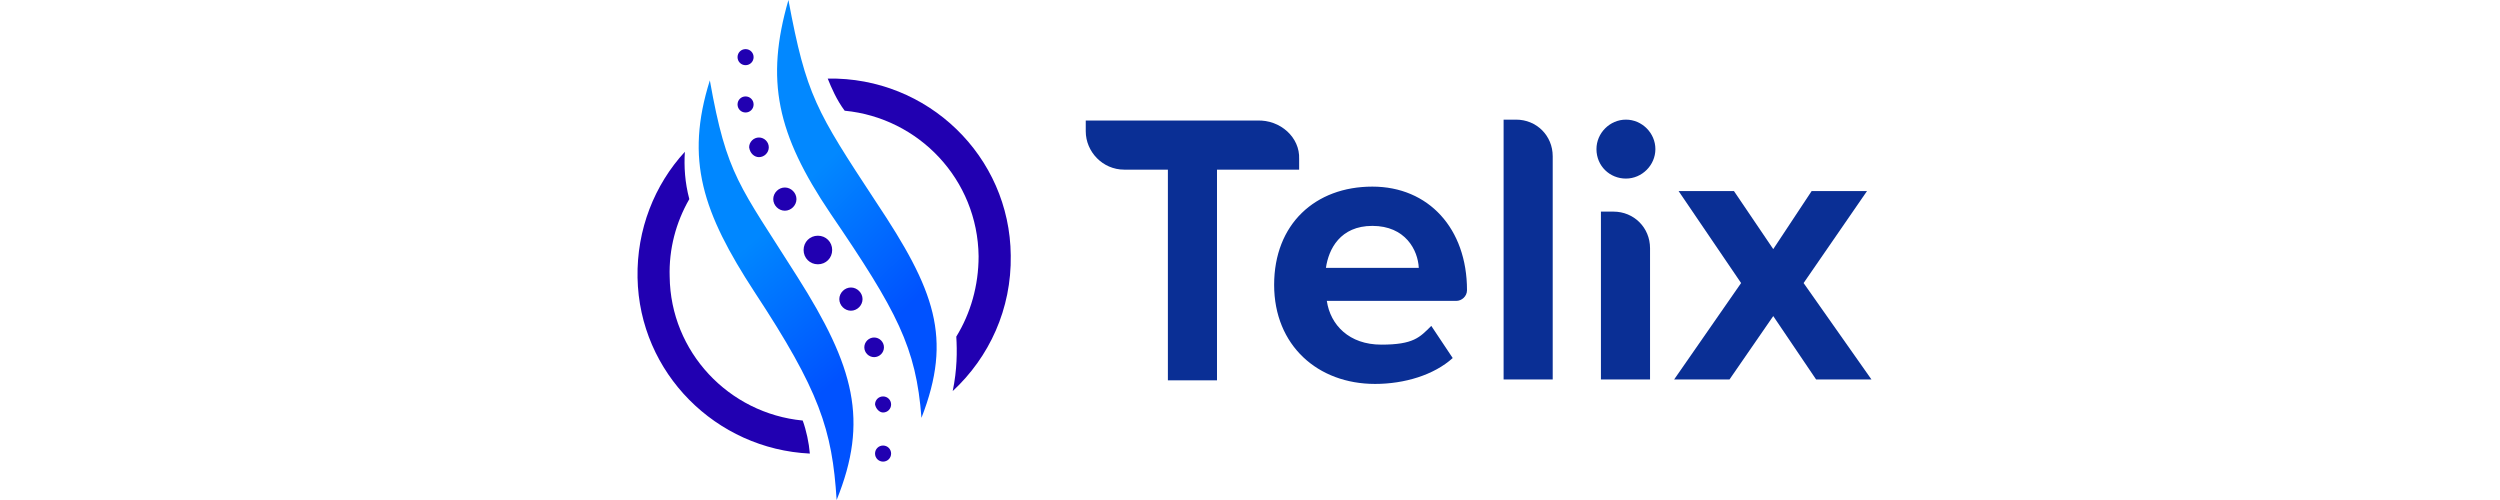 <?xml version="1.0" encoding="utf-8"?>
<svg xmlns="http://www.w3.org/2000/svg" fill="none" viewBox="0 0 200 40" height="40" width="200">
<path fill="#2100B1" d="M53.574 22.143C53.503 19.929 54.074 17.786 55.145 15.929C54.788 14.571 54.717 13.357 54.788 12.143C52.36 14.786 50.931 18.357 51.003 22.214C51.145 29.857 57.288 35.929 64.788 36.286C64.717 35.429 64.503 34.429 64.217 33.643C58.288 33.071 53.645 28.143 53.574 22.143Z"/>
<path fill="#2100B1" d="M66.217 6.286C66.503 7 66.931 8 67.574 8.857C73.503 9.429 78.217 14.357 78.288 20.5C78.288 22.857 77.645 25.071 76.503 26.929C76.574 28.071 76.574 29.571 76.217 31.286C79.145 28.571 80.931 24.714 80.86 20.429C80.788 12.5 74.217 6.143 66.217 6.286Z"/>
<path fill="url(#paint0_linear_82_2)" d="M63.074 0C61.217 6.429 62.145 10.714 66.431 17.071C71.788 24.929 73.288 27.786 73.717 33.429C76.217 27 74.788 23.214 70.074 16.143C65.288 8.857 64.503 7.643 63.074 0Z"/>
<path fill="url(#paint1_linear_82_2)" d="M56.788 6.429C54.788 12.786 56.217 17 60.36 23.357C65.574 31.286 66.574 34.357 66.931 40C69.503 33.643 68.36 29.357 63.788 22.143C59.145 14.786 58.145 14.071 56.788 6.429Z"/>
<path fill="#2100B1" d="M65.431 21.143C66.074 21.143 66.574 20.643 66.574 20C66.574 19.357 66.074 18.857 65.431 18.857C64.788 18.857 64.288 19.357 64.288 20C64.288 20.643 64.788 21.143 65.431 21.143Z"/>
<path fill="#2100B1" d="M62.788 16.857C63.288 16.857 63.717 16.429 63.717 15.929C63.717 15.429 63.288 15 62.788 15C62.288 15 61.86 15.429 61.86 15.929C61.86 16.429 62.288 16.857 62.788 16.857Z"/>
<path fill="#2100B1" d="M68.074 24.857C68.574 24.857 69.003 24.429 69.003 23.929C69.003 23.429 68.574 23 68.074 23C67.574 23 67.145 23.429 67.145 23.929C67.145 24.429 67.574 24.857 68.074 24.857Z"/>
<path fill="#2100B1" d="M60.717 12.571C61.145 12.571 61.503 12.214 61.503 11.786C61.503 11.357 61.145 11 60.717 11C60.288 11 59.931 11.357 59.931 11.786C60.003 12.286 60.36 12.571 60.717 12.571Z"/>
<path fill="#2100B1" d="M69.931 28.571C70.36 28.571 70.717 28.214 70.717 27.786C70.717 27.357 70.36 27 69.931 27C69.503 27 69.145 27.357 69.145 27.786C69.145 28.214 69.503 28.571 69.931 28.571Z"/>
<path fill="#2100B1" d="M59.645 9C60.003 9 60.288 8.714 60.288 8.357C60.288 8 60.003 7.714 59.645 7.714C59.288 7.714 59.003 8 59.003 8.357C59.003 8.714 59.288 9 59.645 9Z"/>
<path fill="#2100B1" d="M59.645 5.214C60.003 5.214 60.288 4.929 60.288 4.571C60.288 4.214 60.003 3.929 59.645 3.929C59.288 3.929 59.003 4.214 59.003 4.571C59.003 4.929 59.288 5.214 59.645 5.214Z"/>
<path fill="#2100B1" d="M70.645 33C71.003 33 71.288 32.714 71.288 32.357C71.288 32 71.003 31.714 70.645 31.714C70.288 31.714 70.003 32 70.003 32.357C70.074 32.714 70.36 33 70.645 33Z"/>
<path fill="#2100B1" d="M70.645 36.929C71.003 36.929 71.288 36.643 71.288 36.286C71.288 35.929 71.003 35.643 70.645 35.643C70.288 35.643 70.003 35.929 70.003 36.286C70.003 36.643 70.288 36.929 70.645 36.929Z"/>
<path fill="#0A2F95" d="M109.788 14.929C114.288 14.929 117.36 18.286 117.36 23.214C117.36 23.714 116.931 24.071 116.503 24.071H106.145C106.431 26 107.931 27.571 110.503 27.571C113.074 27.571 113.574 27 114.503 26.071L116.217 28.643C114.717 30 112.36 30.714 110.003 30.714C105.431 30.714 101.931 27.643 101.931 22.786C101.931 17.929 105.217 14.929 109.788 14.929ZM106.074 21.429H113.503C113.431 20 112.431 18.071 109.788 18.071C107.217 18.071 106.288 19.929 106.074 21.429Z"/>
<path fill="#0A2F95" d="M120.217 9.571H121.288C122.931 9.571 124.217 10.857 124.217 12.5V30.357H120.288V9.571H120.217Z"/>
<path fill="#0A2F95" d="M103.931 12.714V13.571H97.36V30.429H93.431V13.571H89.931C88.217 13.571 86.86 12.143 86.86 10.5V9.643H100.574C102.431 9.571 104.003 11 103.931 12.714Z"/>
<path fill="#0A2F95" d="M127.717 11.929C127.717 10.643 128.788 9.571 130.074 9.571C131.36 9.571 132.431 10.643 132.431 11.929C132.431 13.214 131.36 14.286 130.074 14.286C128.788 14.286 127.717 13.286 127.717 11.929Z"/>
<path fill="#0A2F95" d="M128.074 16.929H129.074C130.717 16.929 132.003 18.214 132.003 19.857V30.357H128.074V16.929Z"/>
<path fill="#0A2F95" d="M141.86 25.286L138.36 30.357H133.931L139.288 22.643L134.288 15.286H138.717L141.86 19.929L144.931 15.286H149.36L144.288 22.643L149.717 30.357H145.288L141.86 25.286Z"/>
<defs>
<linearGradient gradientUnits="userSpaceOnUse" y2="22.888" x2="74.343" y1="13.573" x1="65.424" id="paint0_linear_82_2">
<stop stop-color="#0288FF"/>
<stop stop-color="#0052FF" offset="1"/>
</linearGradient>
<linearGradient gradientUnits="userSpaceOnUse" y2="29.928" x2="67.542" y1="20.052" x1="59.267" id="paint1_linear_82_2">
<stop stop-color="#0087FF"/>
<stop stop-color="#0052FF" offset="1"/>
</linearGradient>
</defs>
</svg>
